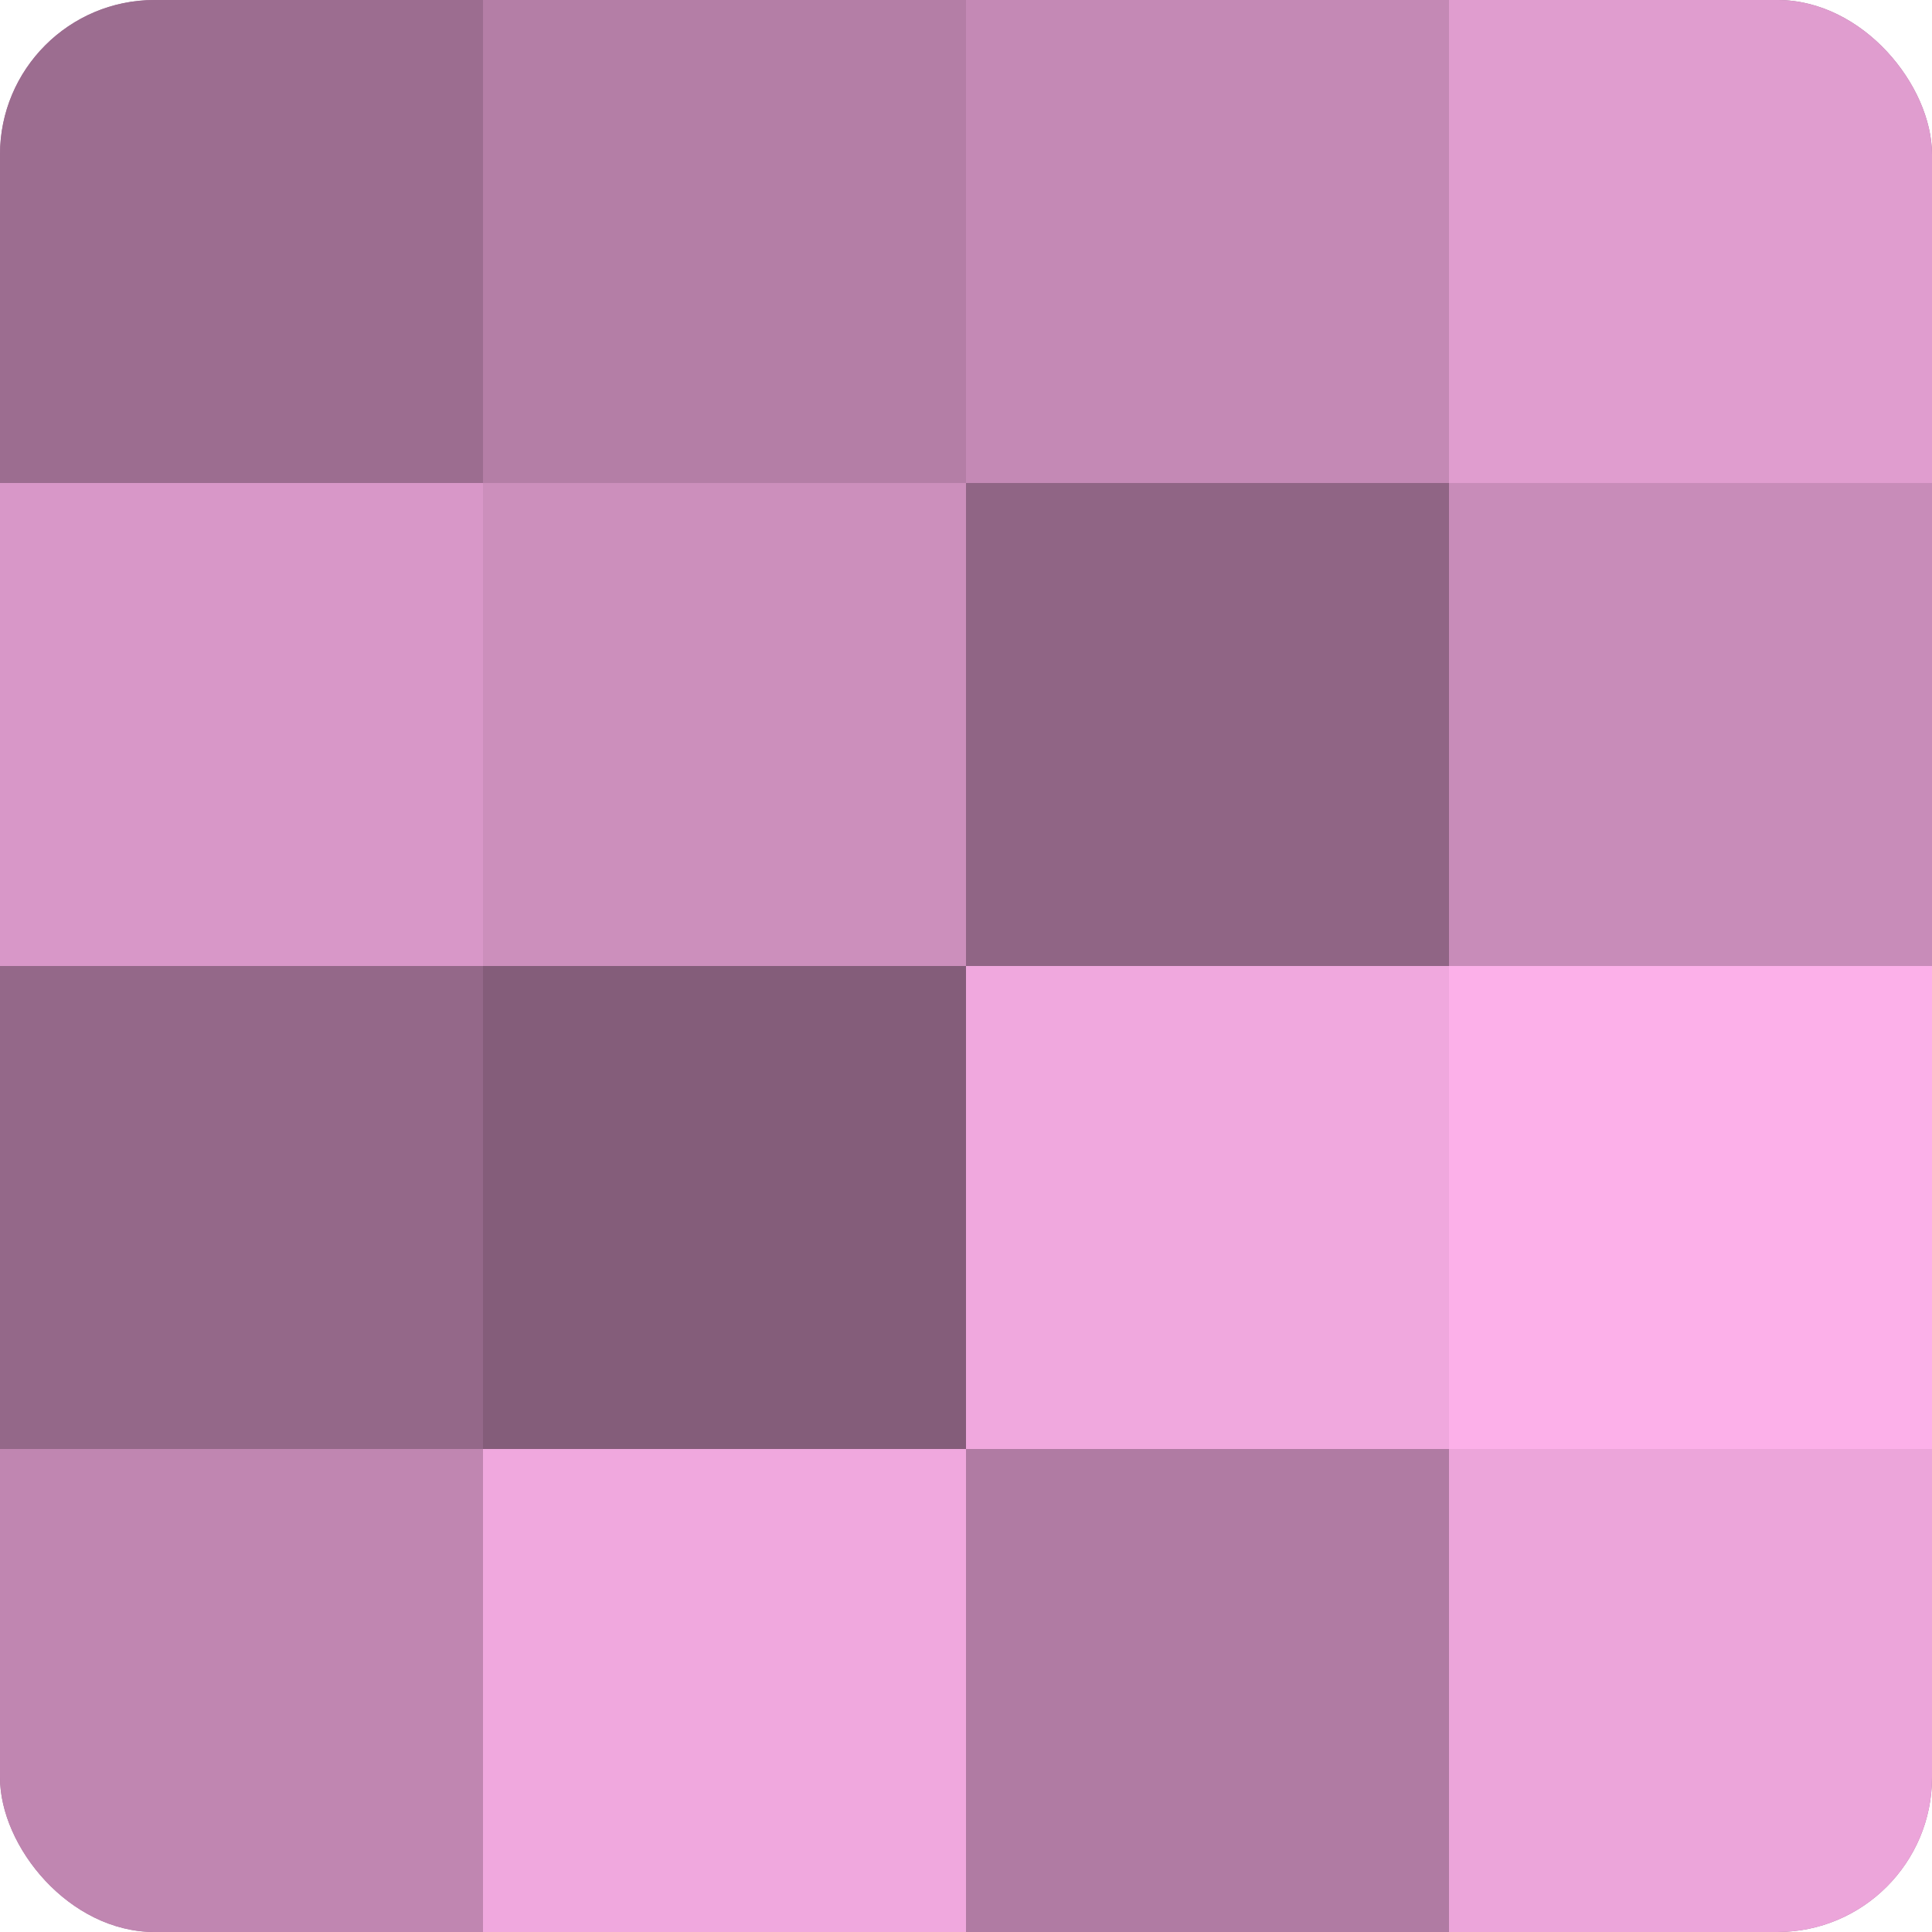 <?xml version="1.0" encoding="UTF-8"?>
<svg xmlns="http://www.w3.org/2000/svg" width="60" height="60" viewBox="0 0 100 100" preserveAspectRatio="xMidYMid meet"><defs><clipPath id="c" width="100" height="100"><rect width="100" height="100" rx="8" ry="8"/></clipPath></defs><g clip-path="url(#c)"><rect width="100" height="100" fill="#a07094"/><rect width="25" height="25" fill="#9c6d90"/><rect y="25" width="25" height="25" fill="#d897c8"/><rect y="50" width="25" height="25" fill="#946889"/><rect y="75" width="25" height="25" fill="#c086b1"/><rect x="25" width="25" height="25" fill="#b47ea6"/><rect x="25" y="25" width="25" height="25" fill="#cc8fbc"/><rect x="25" y="50" width="25" height="25" fill="#845d7a"/><rect x="25" y="75" width="25" height="25" fill="#f0a8de"/><rect x="50" width="25" height="25" fill="#c489b5"/><rect x="50" y="25" width="25" height="25" fill="#906585"/><rect x="50" y="50" width="25" height="25" fill="#f0a8de"/><rect x="50" y="75" width="25" height="25" fill="#b07ba3"/><rect x="75" width="25" height="25" fill="#e09dcf"/><rect x="75" y="25" width="25" height="25" fill="#c88cb9"/><rect x="75" y="50" width="25" height="25" fill="#fcb0e9"/><rect x="75" y="75" width="25" height="25" fill="#eca5da"/></g></svg>

